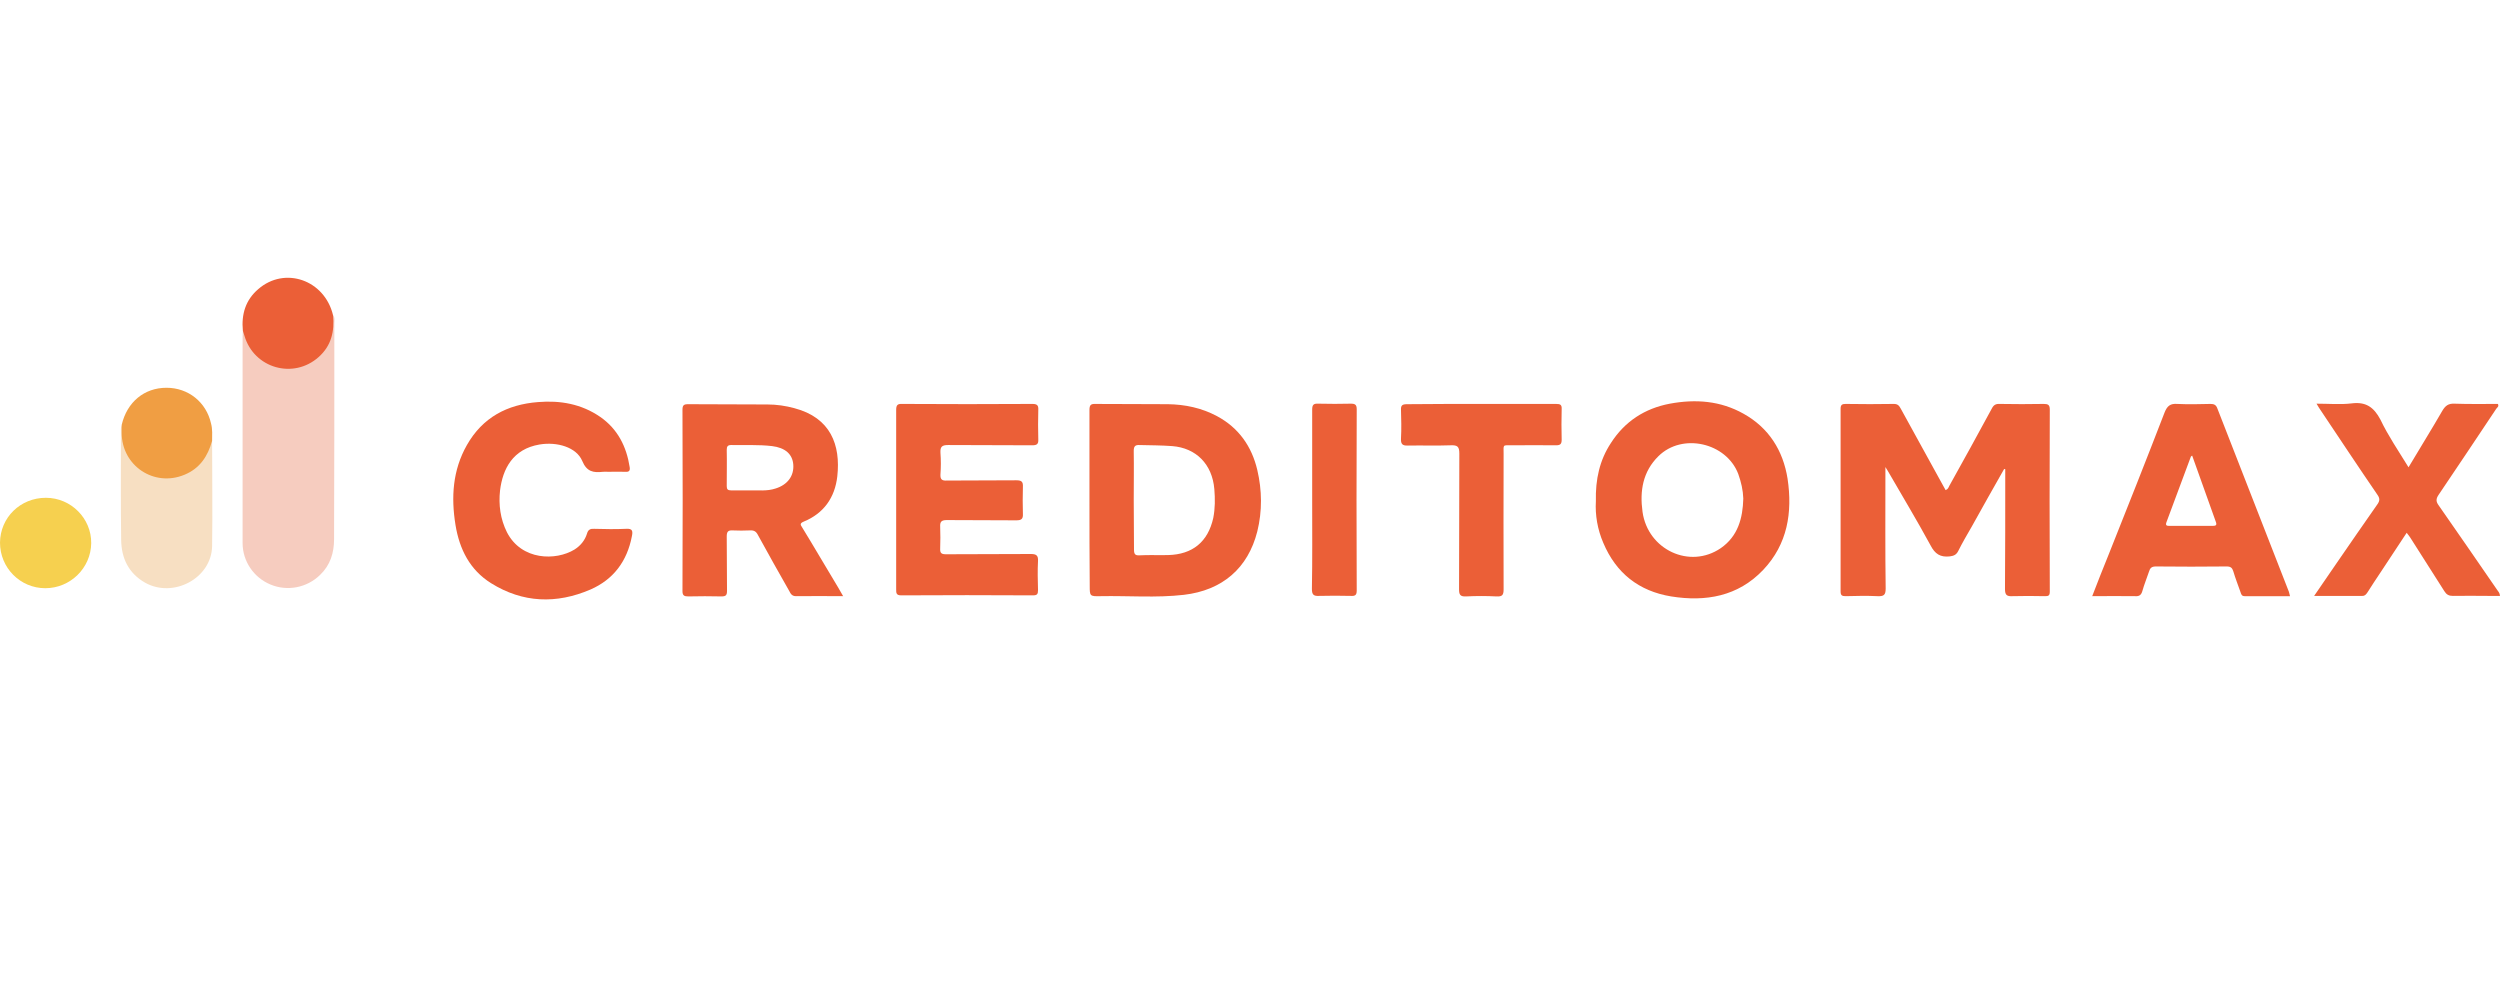 <svg width="180" height="72" viewBox="0 0 180 72" fill="none" xmlns="http://www.w3.org/2000/svg">
<path d="M144.302 33.761C143.519 35.135 142.736 36.529 141.973 37.903C141.629 38.495 141.285 39.087 140.98 39.697C140.846 39.946 140.675 40.022 140.388 40.06C139.701 40.136 139.319 39.888 138.995 39.258C138.021 37.464 136.971 35.727 135.959 33.97C135.921 33.894 135.864 33.818 135.749 33.627C135.749 33.913 135.749 34.066 135.749 34.219C135.749 36.929 135.73 39.659 135.768 42.37C135.768 42.847 135.635 42.943 135.177 42.924C134.413 42.886 133.649 42.905 132.886 42.924C132.619 42.924 132.523 42.866 132.523 42.58C132.523 38.189 132.523 33.799 132.523 29.427C132.523 29.141 132.638 29.083 132.886 29.083C134.05 29.102 135.215 29.102 136.36 29.083C136.647 29.083 136.742 29.217 136.857 29.427C137.792 31.145 138.746 32.844 139.682 34.562C139.815 34.81 139.949 35.059 140.083 35.288C140.255 35.23 140.293 35.097 140.35 34.982C141.381 33.13 142.393 31.298 143.404 29.427C143.538 29.16 143.691 29.064 143.996 29.083C145.046 29.102 146.096 29.102 147.146 29.083C147.451 29.083 147.585 29.141 147.585 29.484C147.566 33.856 147.566 38.227 147.585 42.599C147.585 42.905 147.471 42.924 147.222 42.924C146.44 42.905 145.657 42.905 144.893 42.924C144.493 42.943 144.359 42.847 144.359 42.408C144.378 39.697 144.378 36.968 144.378 34.257C144.378 34.104 144.378 33.951 144.378 33.779C144.359 33.779 144.321 33.779 144.302 33.761Z" fill="#EB5F37"/>
<path d="M23.977 22.688C24.13 22.86 24.073 23.089 24.073 23.28C24.073 28.453 24.073 33.646 24.053 38.819C24.053 39.793 23.786 40.69 23.042 41.397C22.106 42.313 20.694 42.599 19.472 42.084C18.269 41.587 17.467 40.404 17.467 39.106C17.467 34.276 17.467 29.446 17.467 24.616C17.467 24.349 17.467 24.082 17.486 23.814C17.716 23.853 17.697 24.063 17.754 24.215C18.25 25.59 19.3 26.373 20.732 26.411C21.992 26.449 23.118 25.666 23.672 24.425C23.824 24.082 23.843 23.719 23.843 23.356C23.843 23.127 23.767 22.879 23.977 22.688Z" fill="#F6CCBF"/>
<path d="M64.524 36.013C64.524 33.856 64.524 31.699 64.524 29.523C64.524 29.16 64.62 29.064 64.983 29.083C68.094 29.102 71.225 29.102 74.337 29.083C74.661 29.083 74.776 29.179 74.757 29.503C74.737 30.21 74.737 30.935 74.757 31.642C74.776 31.985 74.642 32.061 74.317 32.061C72.294 32.042 70.27 32.061 68.266 32.042C67.808 32.042 67.693 32.176 67.712 32.596C67.751 33.111 67.751 33.646 67.712 34.161C67.693 34.524 67.827 34.62 68.171 34.6C69.831 34.581 71.511 34.6 73.172 34.581C73.554 34.581 73.668 34.677 73.649 35.059C73.63 35.708 73.63 36.357 73.649 37.006C73.668 37.368 73.535 37.464 73.172 37.464C71.511 37.445 69.831 37.464 68.171 37.445C67.789 37.445 67.674 37.559 67.693 37.922C67.712 38.438 67.712 38.972 67.693 39.487C67.674 39.831 67.789 39.907 68.113 39.907C70.156 39.888 72.18 39.907 74.222 39.888C74.604 39.888 74.757 39.984 74.737 40.385C74.699 41.091 74.718 41.778 74.737 42.485C74.737 42.771 74.68 42.866 74.375 42.866C71.206 42.847 68.037 42.847 64.887 42.866C64.524 42.866 64.524 42.695 64.524 42.427C64.524 40.327 64.524 38.17 64.524 36.013Z" fill="#EB5F37"/>
<path d="M43.793 33.97C43.659 33.97 43.544 33.951 43.411 33.97C42.724 34.047 42.246 33.97 41.922 33.188C41.502 32.195 40.108 31.794 38.848 32.004C36.92 32.329 36.195 33.761 36.004 35.307C35.889 36.338 36.023 37.368 36.5 38.323C37.55 40.366 40.032 40.385 41.368 39.564C41.788 39.297 42.113 38.915 42.265 38.418C42.342 38.132 42.514 38.056 42.781 38.075C43.544 38.094 44.308 38.113 45.072 38.075C45.568 38.037 45.568 38.266 45.492 38.628C45.148 40.404 44.174 41.721 42.514 42.446C40.07 43.496 37.646 43.42 35.355 41.988C33.828 41.034 33.083 39.545 32.797 37.807C32.472 35.803 32.587 33.856 33.618 32.042C34.744 30.057 36.519 29.122 38.734 28.95C40.337 28.816 41.864 29.083 43.22 30.019C44.48 30.897 45.11 32.157 45.339 33.646C45.377 33.894 45.282 33.989 45.033 33.97C44.613 33.951 44.212 33.97 43.793 33.97Z" fill="#EB5F37"/>
<path d="M173.414 33.646C174.254 32.233 175.075 30.916 175.857 29.561C176.067 29.217 176.277 29.045 176.717 29.064C177.766 29.102 178.816 29.083 179.847 29.083C179.943 29.255 179.809 29.332 179.733 29.427C178.358 31.489 176.984 33.55 175.59 35.612C175.38 35.918 175.38 36.108 175.59 36.395C177.003 38.418 178.396 40.442 179.79 42.465C179.866 42.58 179.981 42.675 180 42.905C179.714 42.905 179.408 42.905 179.122 42.905C178.282 42.905 177.442 42.886 176.602 42.905C176.316 42.905 176.144 42.809 175.991 42.561C175.189 41.301 174.388 40.041 173.586 38.781C173.509 38.648 173.414 38.533 173.28 38.361C172.631 39.354 172.001 40.289 171.39 41.225C171.066 41.702 170.76 42.179 170.455 42.656C170.36 42.79 170.283 42.905 170.092 42.905C168.966 42.905 167.84 42.905 166.618 42.905C167.172 42.103 167.668 41.377 168.164 40.652C169.157 39.201 170.169 37.75 171.18 36.299C171.352 36.051 171.352 35.879 171.18 35.631C169.806 33.627 168.47 31.603 167.114 29.58C167.019 29.446 166.923 29.293 166.79 29.064C167.687 29.064 168.508 29.141 169.31 29.045C170.34 28.912 170.913 29.312 171.39 30.21C171.944 31.374 172.689 32.462 173.414 33.646Z" fill="#EB5F37"/>
<path d="M106.694 29.083C108.47 29.083 110.264 29.083 112.039 29.083C112.345 29.083 112.459 29.141 112.44 29.465C112.421 30.191 112.421 30.935 112.44 31.66C112.44 31.966 112.345 32.061 112.039 32.061C110.97 32.042 109.901 32.061 108.851 32.061C108.164 32.061 108.26 31.985 108.26 32.691C108.26 35.937 108.241 39.182 108.26 42.427C108.26 42.847 108.164 42.962 107.744 42.943C107.019 42.905 106.274 42.905 105.549 42.943C105.129 42.962 105.052 42.809 105.052 42.427C105.072 39.163 105.052 35.918 105.072 32.653C105.072 32.157 104.938 32.042 104.461 32.061C103.43 32.1 102.399 32.061 101.368 32.081C100.948 32.1 100.853 31.947 100.872 31.565C100.91 30.878 100.891 30.191 100.872 29.523C100.853 29.179 100.967 29.102 101.311 29.102C103.105 29.083 104.9 29.083 106.694 29.083Z" fill="#EB5F37"/>
<path d="M15.272 31.737C15.272 34.257 15.31 36.796 15.272 39.316C15.234 41.645 12.466 43.096 10.442 41.95C9.24 41.263 8.743 40.175 8.724 38.877C8.686 36.261 8.705 33.627 8.705 31.012C8.705 30.878 8.686 30.725 8.801 30.611C8.991 30.782 8.953 31.031 8.934 31.241C8.82 32.539 9.927 34.009 11.454 34.276C12.981 34.543 14.432 33.722 14.967 32.291C15.024 32.1 14.986 31.813 15.272 31.737Z" fill="#F7DFC2"/>
<path d="M94.477 35.994C94.477 33.837 94.477 31.68 94.477 29.503C94.477 29.141 94.572 29.045 94.935 29.064C95.718 29.083 96.5 29.083 97.264 29.064C97.569 29.064 97.684 29.141 97.684 29.465C97.665 33.818 97.665 38.17 97.684 42.523C97.684 42.847 97.569 42.924 97.264 42.905C96.5 42.886 95.737 42.886 94.973 42.905C94.591 42.924 94.457 42.828 94.457 42.408C94.496 40.289 94.477 38.151 94.477 35.994Z" fill="#EB5F37"/>
<path d="M23.977 22.688C24.092 23.853 23.863 24.884 22.946 25.704C21.133 27.327 18.288 26.525 17.601 24.177C17.563 24.063 17.525 23.929 17.486 23.814C17.372 22.631 17.677 21.6 18.594 20.817C20.503 19.157 23.366 20.149 23.977 22.688Z" fill="#EB5F37"/>
<path d="M15.272 31.737C14.967 32.844 14.394 33.722 13.287 34.18C11.091 35.097 8.762 33.531 8.762 31.164C8.762 30.973 8.762 30.782 8.762 30.591C9.144 28.95 10.385 27.919 11.989 27.919C13.554 27.919 14.852 28.95 15.196 30.496C15.31 30.916 15.272 31.336 15.272 31.737Z" fill="#F09E43"/>
<path d="M3.303 35.841C5.116 35.841 6.586 37.33 6.567 39.106C6.548 40.9 5.059 42.351 3.264 42.351C1.451 42.351 0 40.881 0 39.068C0.019 37.254 1.47 35.841 3.303 35.841Z" fill="#F6D04F"/>
<path d="M120.229 29.065C122.081 28.721 123.875 28.854 125.536 29.789C127.349 30.801 128.38 32.424 128.705 34.467C129.068 36.891 128.705 39.182 126.949 41.033C125.136 42.942 122.807 43.343 120.325 42.943C117.996 42.561 116.354 41.263 115.437 39.086C115.017 38.113 114.846 37.082 114.903 36.089C114.865 34.524 115.17 33.131 115.991 31.89C116.984 30.344 118.416 29.408 120.229 29.065ZM125.154 34.123C124.295 31.871 121.126 31.145 119.408 32.844C118.282 33.951 118.053 35.345 118.262 36.853C118.644 39.583 121.661 40.995 123.894 39.468C125.135 38.609 125.479 37.311 125.517 35.899C125.498 35.288 125.364 34.715 125.154 34.123Z" fill="#EB5F37"/>
<path d="M78.899 29.084C80.636 29.103 82.373 29.083 84.091 29.102C85.332 29.121 86.516 29.37 87.624 29.962C89.189 30.802 90.124 32.138 90.525 33.837C90.869 35.306 90.888 36.795 90.525 38.265C89.857 40.9 88.024 42.503 85.237 42.828C83.252 43.057 81.228 42.885 79.243 42.924C78.46 42.943 78.46 42.923 78.46 42.16C78.441 40.098 78.441 38.056 78.441 36.013V29.522C78.441 29.16 78.537 29.065 78.899 29.084ZM82.068 32.043C81.743 32.024 81.629 32.119 81.629 32.463C81.648 33.646 81.629 34.81 81.629 35.994C81.629 37.197 81.648 38.38 81.648 39.583C81.648 39.907 81.744 40.003 82.049 39.984C82.717 39.946 83.404 39.984 84.091 39.965C85.867 39.926 86.974 39.01 87.356 37.292C87.49 36.605 87.49 35.918 87.432 35.212C87.279 33.417 86.115 32.252 84.397 32.119C83.614 32.062 82.851 32.062 82.068 32.043Z" fill="#EB5F37"/>
<path d="M49.538 29.102C51.447 29.122 53.357 29.103 55.266 29.122C55.915 29.122 56.564 29.217 57.194 29.389C59.809 30.076 60.534 32.042 60.286 34.295C60.114 35.822 59.312 36.968 57.861 37.559C57.595 37.674 57.614 37.769 57.747 37.96C58.625 39.392 59.466 40.843 60.344 42.294C60.439 42.466 60.554 42.657 60.706 42.924C59.504 42.924 58.416 42.905 57.309 42.924C57.023 42.924 56.927 42.752 56.831 42.561C56.068 41.225 55.323 39.889 54.578 38.533C54.445 38.266 54.292 38.17 53.986 38.189C53.567 38.208 53.166 38.208 52.746 38.189C52.403 38.17 52.325 38.304 52.325 38.629C52.344 39.927 52.326 41.244 52.345 42.542C52.345 42.866 52.249 42.942 51.944 42.942C51.142 42.923 50.359 42.923 49.558 42.942C49.272 42.942 49.138 42.886 49.138 42.561C49.157 38.209 49.157 33.856 49.138 29.504C49.138 29.179 49.233 29.102 49.538 29.102ZM52.651 32.042C52.403 32.042 52.325 32.138 52.325 32.386C52.344 33.264 52.325 34.123 52.325 35.001C52.325 35.23 52.402 35.306 52.631 35.307H54.006C54.559 35.288 55.208 35.383 55.838 35.173C56.697 34.906 57.175 34.276 57.117 33.455C57.06 32.691 56.525 32.234 55.59 32.119C54.617 32.005 53.624 32.061 52.651 32.042Z" fill="#EB5F37"/>
<path d="M156.767 29.083C157.55 29.121 158.352 29.102 159.154 29.083C159.402 29.083 159.555 29.141 159.65 29.408C161.368 33.818 163.086 38.209 164.804 42.618C164.824 42.695 164.842 42.79 164.881 42.924H161.616C161.387 42.924 161.368 42.771 161.311 42.618C161.139 42.122 160.948 41.645 160.796 41.129C160.719 40.881 160.604 40.785 160.318 40.785C158.619 40.804 156.92 40.804 155.221 40.785C154.916 40.785 154.801 40.9 154.724 41.167C154.572 41.625 154.381 42.084 154.248 42.561C154.171 42.828 154.037 42.943 153.751 42.924C152.739 42.905 151.727 42.924 150.639 42.924C151.04 41.893 151.422 40.9 151.823 39.927C153.178 36.529 154.534 33.112 155.851 29.695C156.042 29.217 156.271 29.045 156.767 29.083ZM157.837 32.806C157.799 32.825 157.76 32.844 157.741 32.882C157.149 34.447 156.577 36.032 155.985 37.598C155.89 37.846 156.023 37.864 156.214 37.864H159.306C159.554 37.864 159.631 37.807 159.536 37.56C158.963 35.975 158.409 34.39 157.837 32.806Z" fill="#EB5F37"/>
</svg>
